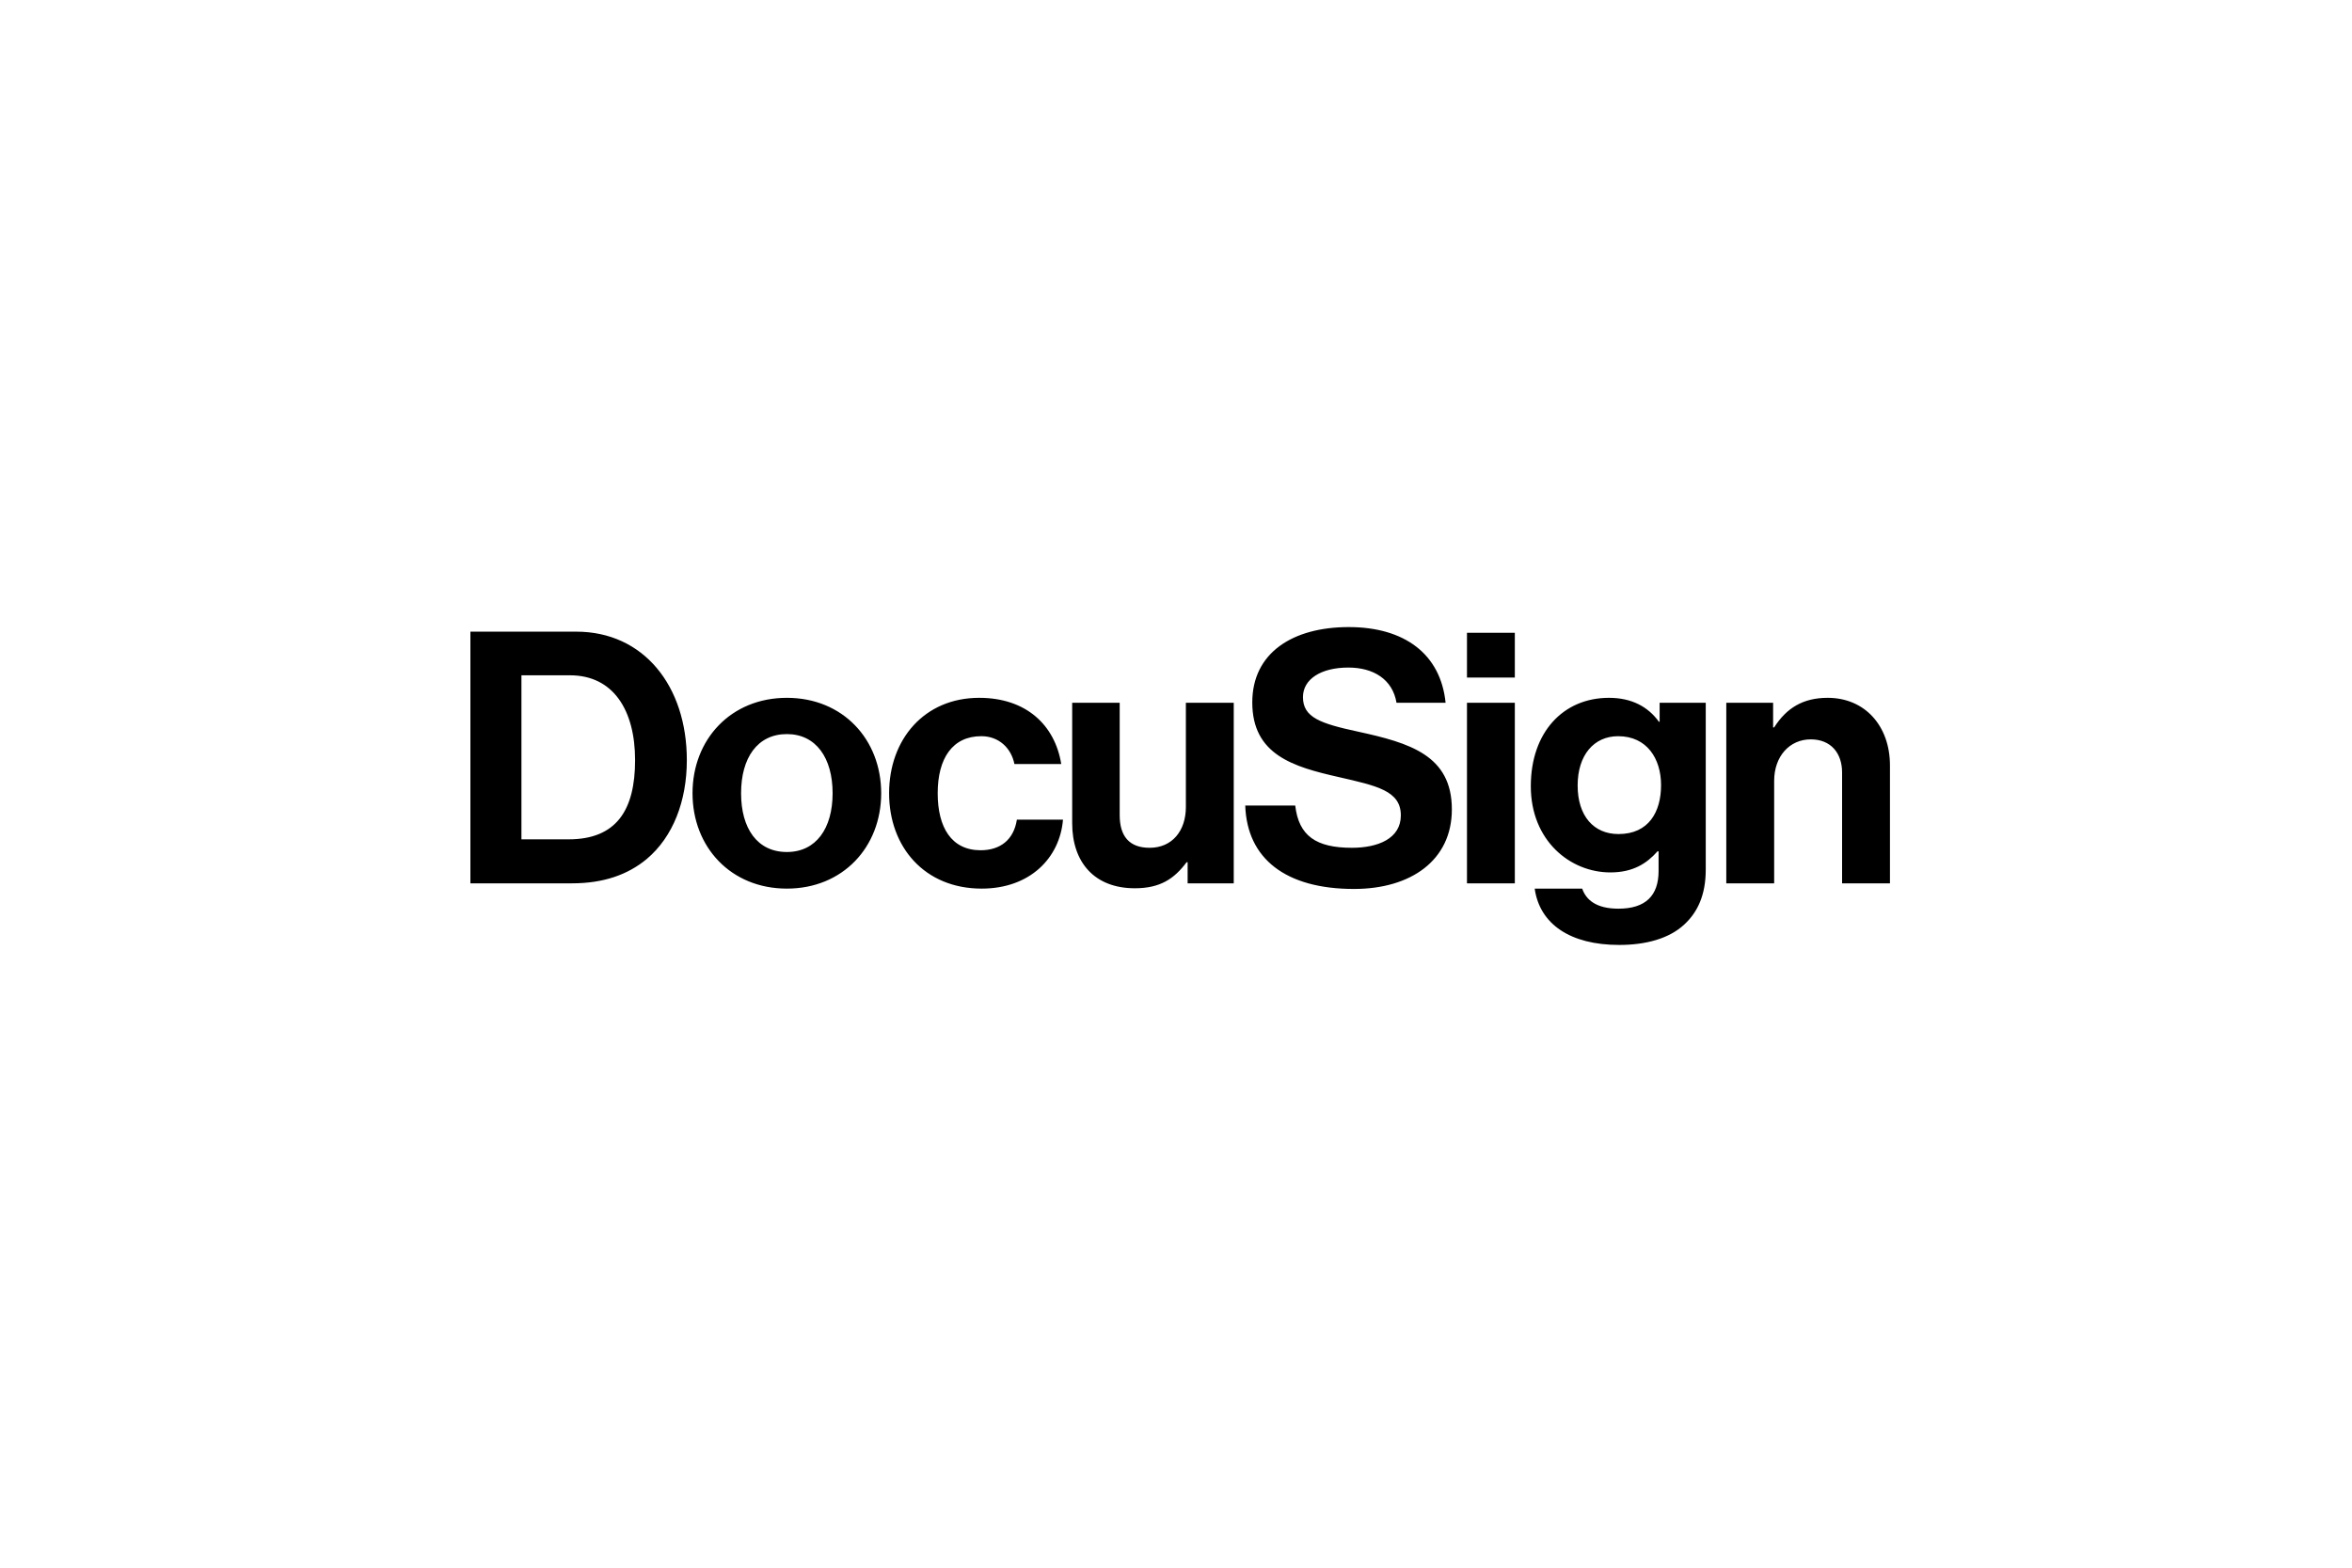 <svg width="150" height="100" viewBox="0 0 150 100" fill="none" xmlns="http://www.w3.org/2000/svg">
<rect width="150" height="100" fill="white"/>
<path d="M36.261 53.54C39.313 53.54 40.503 51.676 40.503 48.487C40.503 45.299 39.111 43.076 36.35 43.076H33.255V53.54H36.261ZM30 40.292H36.754C41.041 40.292 43.803 43.75 43.803 48.487C43.803 51.092 42.927 53.383 41.243 54.797C40.053 55.785 38.504 56.346 36.484 56.346H30V40.292ZM53.1 50.599C53.1 48.353 52.046 46.826 50.183 46.826C48.297 46.826 47.263 48.353 47.263 50.599C47.263 52.844 48.297 54.348 50.183 54.348C52.046 54.348 53.1 52.844 53.1 50.599ZM44.166 50.599C44.166 47.163 46.613 44.513 50.183 44.513C53.752 44.513 56.198 47.163 56.198 50.599C56.198 54.033 53.752 56.683 50.183 56.683C46.612 56.683 44.166 54.034 44.166 50.599ZM56.703 50.599C56.703 47.163 58.948 44.513 62.45 44.513C65.436 44.513 67.276 46.243 67.681 48.735H64.695C64.493 47.724 63.708 46.96 62.585 46.96C60.744 46.96 59.802 48.376 59.802 50.599C59.802 52.776 60.677 54.236 62.54 54.236C63.775 54.236 64.65 53.585 64.852 52.283H67.793C67.591 54.73 65.682 56.683 62.607 56.683C58.971 56.683 56.703 54.034 56.703 50.599ZM75.742 56.347V55H75.675C74.889 56.055 73.991 56.661 72.375 56.661C69.816 56.661 68.379 55.023 68.379 52.507V44.827H71.409V51.99C71.409 53.337 72.016 54.079 73.317 54.079C74.754 54.079 75.63 53.001 75.63 51.474V44.827H78.683V56.347H75.742ZM93.557 56.347H96.609V44.827H93.557V56.347ZM93.557 43.218H96.609V40.363H93.557V43.218ZM105.935 50.081C105.935 48.398 105.037 46.961 103.196 46.961C101.647 46.961 100.615 48.173 100.615 50.104C100.615 52.057 101.647 53.203 103.219 53.203C105.15 53.203 105.935 51.788 105.935 50.081ZM97.876 56.683H100.905C101.153 57.401 101.803 57.963 103.218 57.963C104.946 57.963 105.777 57.132 105.777 55.56V54.303H105.71C105.036 55.066 104.161 55.65 102.701 55.65C100.143 55.65 97.628 53.629 97.628 50.149C97.628 46.714 99.693 44.513 102.612 44.513C104.048 44.513 105.103 45.074 105.799 46.04H105.844V44.827H108.785V55.47C108.785 57.087 108.268 58.187 107.415 58.973C106.45 59.871 104.969 60.276 103.263 60.276C100.12 60.276 98.19 58.928 97.876 56.683ZM113.081 46.399H113.148C113.934 45.164 114.989 44.513 116.56 44.513C118.94 44.513 120.533 46.309 120.533 48.824V56.346H117.48V49.273C117.48 48.038 116.762 47.163 115.483 47.163C114.135 47.163 113.148 48.24 113.148 49.812V56.346H110.095V44.827H113.081V46.399ZM86.6 46.668C84.22 46.153 83.097 45.771 83.097 44.468C83.097 43.324 84.242 42.582 85.994 42.582C87.591 42.582 88.813 43.332 89.063 44.827H92.194C91.876 41.71 89.562 40 86.016 40C82.447 40 79.865 41.639 79.865 44.805C79.865 48.151 82.491 48.914 85.365 49.565C87.812 50.127 89.339 50.441 89.339 52.012C89.339 53.495 87.879 54.079 86.218 54.079C83.929 54.079 82.828 53.315 82.604 51.384H79.416C79.528 54.775 81.998 56.705 86.353 56.705C89.967 56.705 92.593 54.887 92.593 51.631C92.593 48.173 89.9 47.388 86.6 46.668Z" fill="black"/>
</svg>
